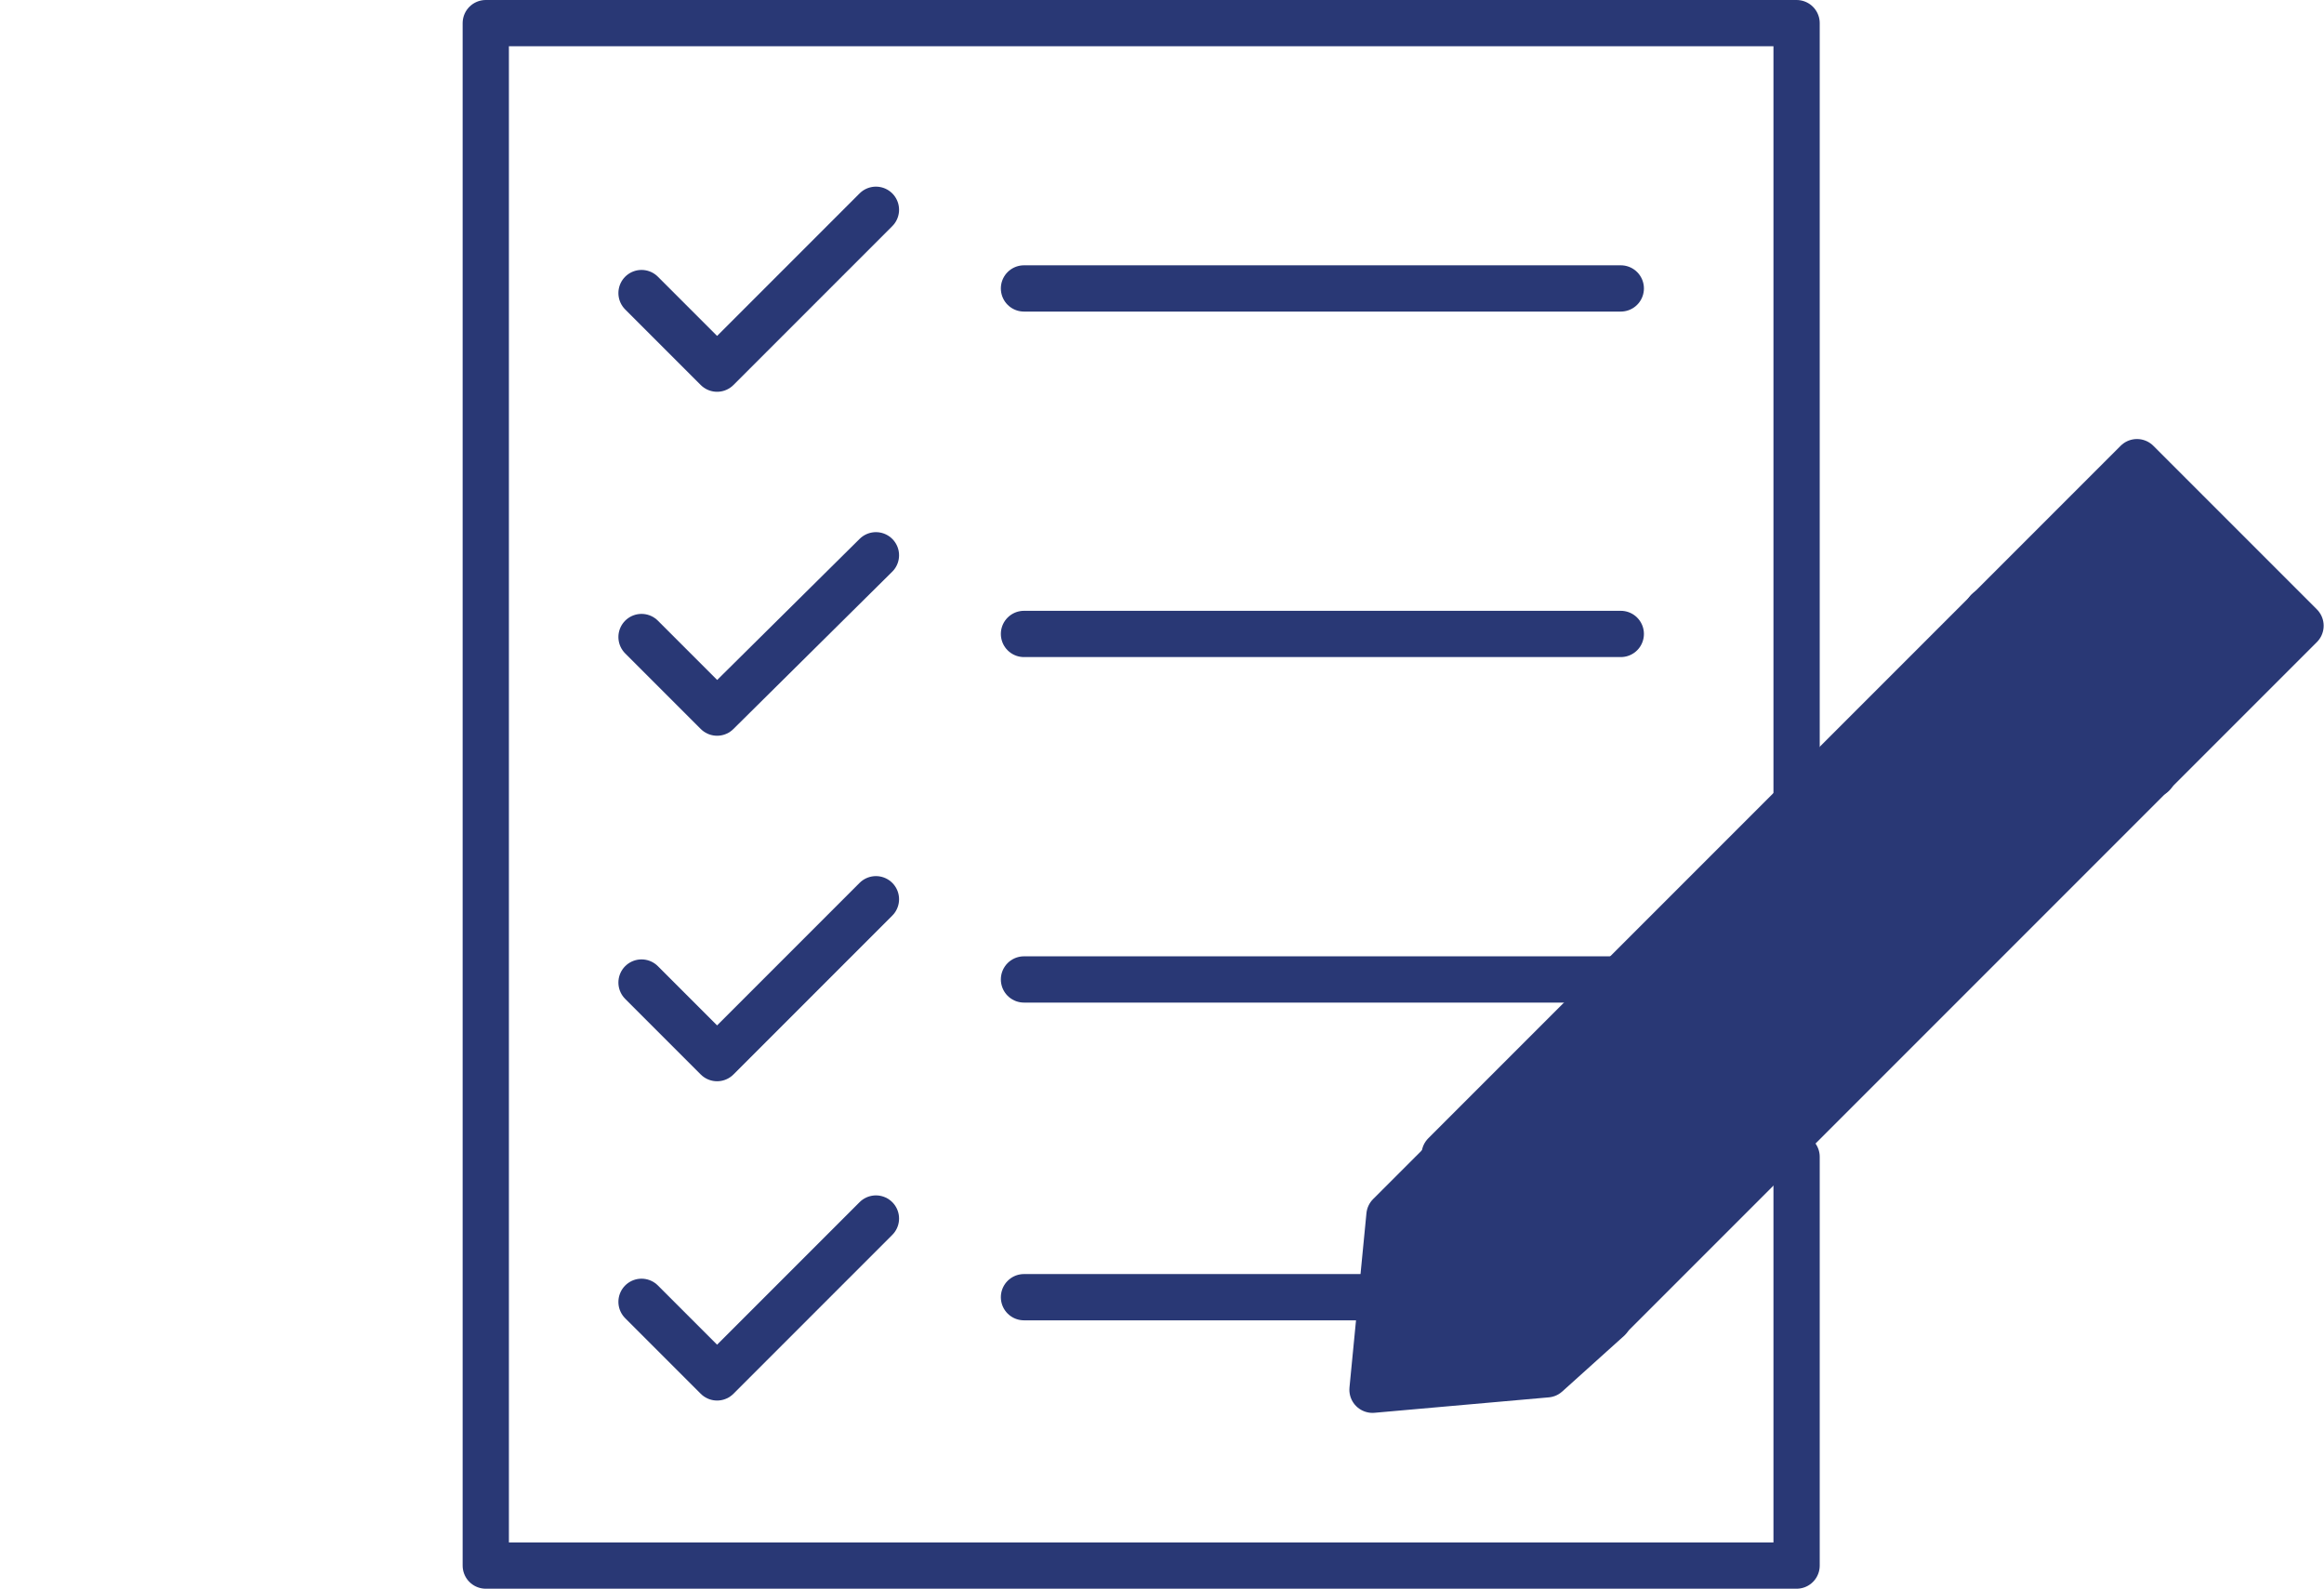 <?xml version="1.0" encoding="utf-8"?>
<!-- Generator: Adobe Illustrator 27.4.1, SVG Export Plug-In . SVG Version: 6.00 Build 0)  -->
<svg version="1.1" id="_レイヤー_2" xmlns="http://www.w3.org/2000/svg" xmlns:xlink="http://www.w3.org/1999/xlink" x="0px"
	 y="0px" viewBox="0 0 150.7 103" style="enable-background:new 0 0 150.7 103;" xml:space="preserve">
<style type="text/css">
	.st0{fill:none;stroke:#293875;stroke-width:3;stroke-linecap:round;stroke-linejoin:round;}
	.st1{fill:#293875;stroke:#293875;stroke-width:3;stroke-linecap:round;stroke-linejoin:round;}
</style>
<g id="_レイヤー_1-2">
	<g>
		<polyline class="st0" points="116.5,52 116.5,1.5 31.5,1.5 31.5,101.5 116.5,101.5 116.5,75 		"/>
		<polyline class="st0" points="41.6,19 46.5,23.9 56.8,13.6 		"/>
		<line class="st0" x1="66.4" y1="18.7" x2="105.1" y2="18.7"/>
		<polyline class="st0" points="41.6,41.3 46.5,46.2 56.8,36 		"/>
		<line class="st0" x1="66.4" y1="41.1" x2="105.1" y2="41.1"/>
		<polyline class="st0" points="41.6,63.7 46.5,68.6 56.8,58.3 		"/>
		<line class="st0" x1="66.4" y1="63.5" x2="105.1" y2="63.5"/>
		<polyline class="st0" points="41.6,84.4 46.5,89.3 56.8,79 		"/>
		<line class="st0" x1="66.4" y1="84.1" x2="89" y2="84.1"/>
		<g>
			
				<rect x="89.7" y="50.2" transform="matrix(0.707 -0.707 0.707 0.707 -5.231 102.784)" class="st1" width="63.5" height="15"/>
			<polygon class="st1" points="100.3,89.1 89,90.1 90.1,78.8 93.9,75 104.3,85.5 			"/>
			<line class="st0" x1="128.9" y1="39.6" x2="139.6" y2="50.2"/>
		</g>
	</g>
</g>
</svg>
